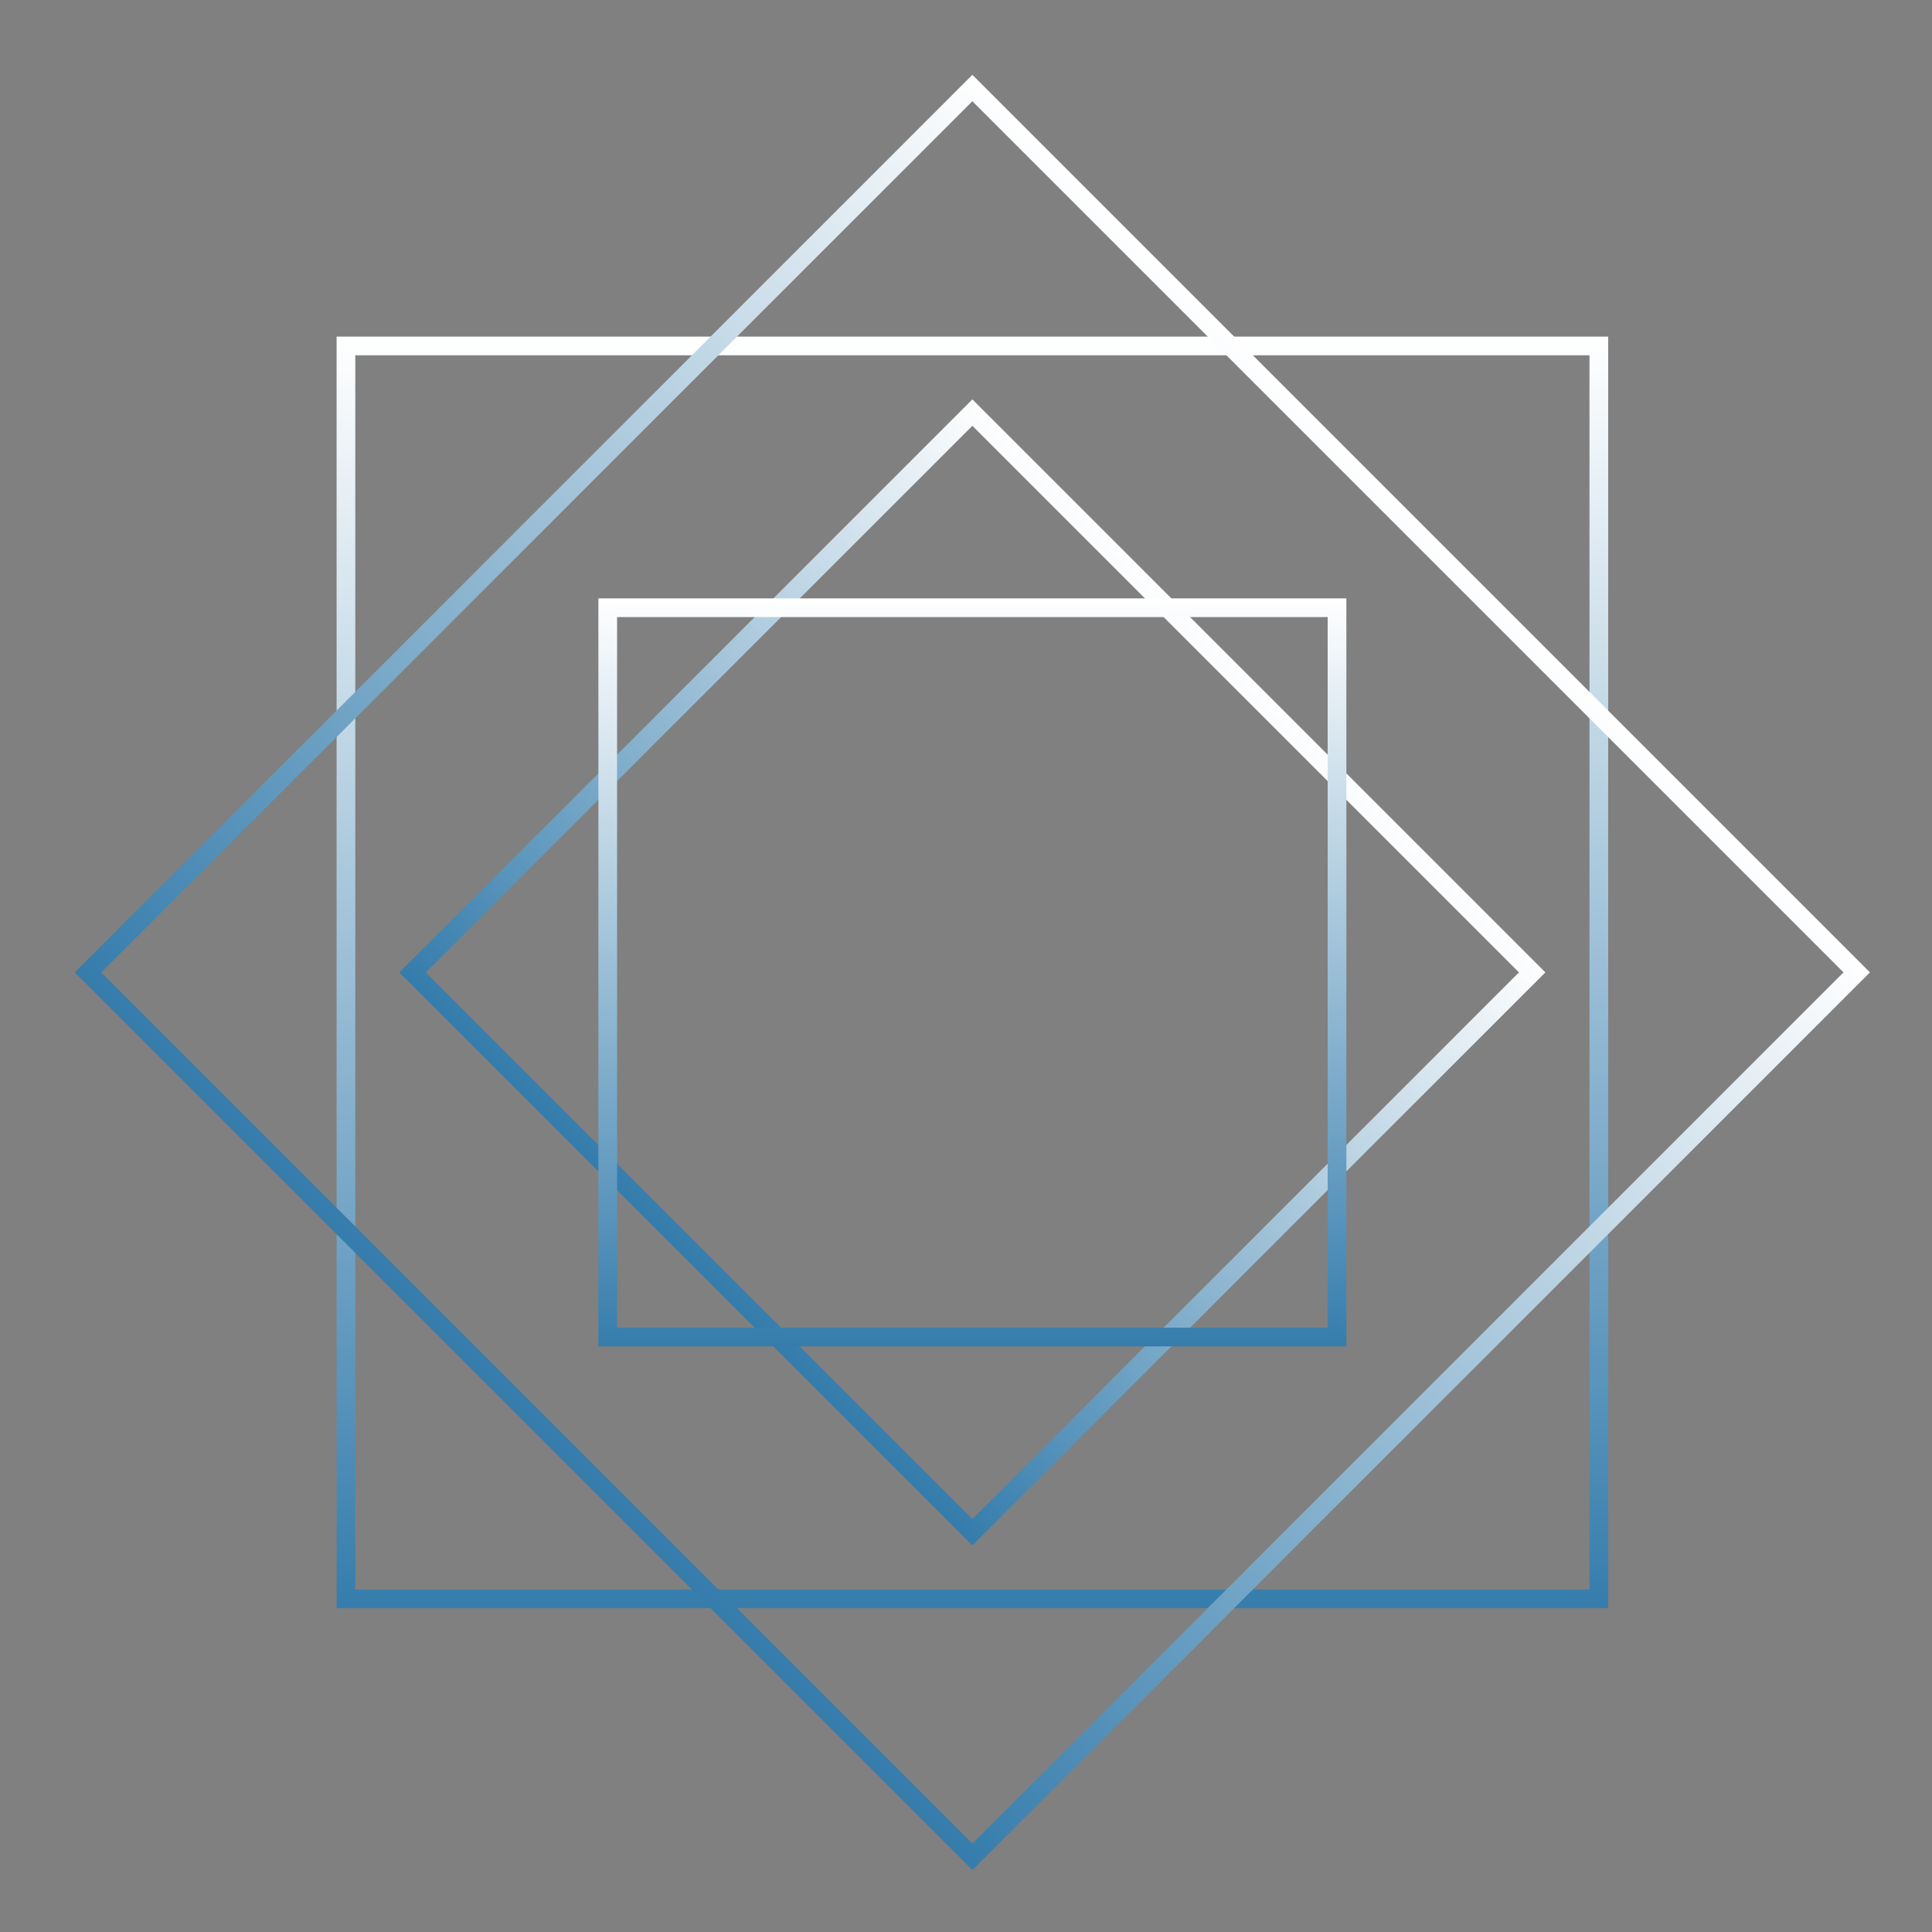 <svg width="80" height="80" viewBox="0 0 80 80" fill="none" xmlns="http://www.w3.org/2000/svg">
<rect x="0" y="0" width="80" height="80" fill="#808080" stroke="none"/>
<rect x="14.325" y="14.325" width="51.879" height="51.879" stroke="url(#paint0_linear_724_9384)" stroke-width="0.774"/>
<rect x="40.264" y="3.645" width="51.787" height="51.787" transform="rotate(45 40.264 3.645)" stroke="url(#paint1_linear_724_9384)" stroke-width="0.774"/>
<rect x="40.264" y="17.085" width="32.781" height="32.781" transform="rotate(45 40.264 17.085)" stroke="url(#paint2_linear_724_9384)" stroke-width="0.774"/>
<rect x="25.165" y="25.165" width="30.198" height="30.198" stroke="url(#paint3_linear_724_9384)" stroke-width="0.774"/>
<defs>
<linearGradient id="paint0_linear_724_9384" x1="40.264" y1="13.938" x2="40.264" y2="80.302" gradientUnits="userSpaceOnUse">
<stop stop-color="white"/>
<stop offset="1" stop-color="#015B97"/>
</linearGradient>
<linearGradient id="paint1_linear_724_9384" x1="66.544" y1="3.097" x2="66.544" y2="69.347" gradientUnits="userSpaceOnUse">
<stop stop-color="white"/>
<stop offset="1" stop-color="#015B97"/>
</linearGradient>
<linearGradient id="paint2_linear_724_9384" x1="57.041" y1="16.537" x2="57.041" y2="58.831" gradientUnits="userSpaceOnUse">
<stop stop-color="white"/>
<stop offset="1" stop-color="#015B97"/>
</linearGradient>
<linearGradient id="paint3_linear_724_9384" x1="40.264" y1="24.778" x2="40.264" y2="63.816" gradientUnits="userSpaceOnUse">
<stop stop-color="white"/>
<stop offset="1" stop-color="#015B97"/>
</linearGradient>
</defs>
</svg>
